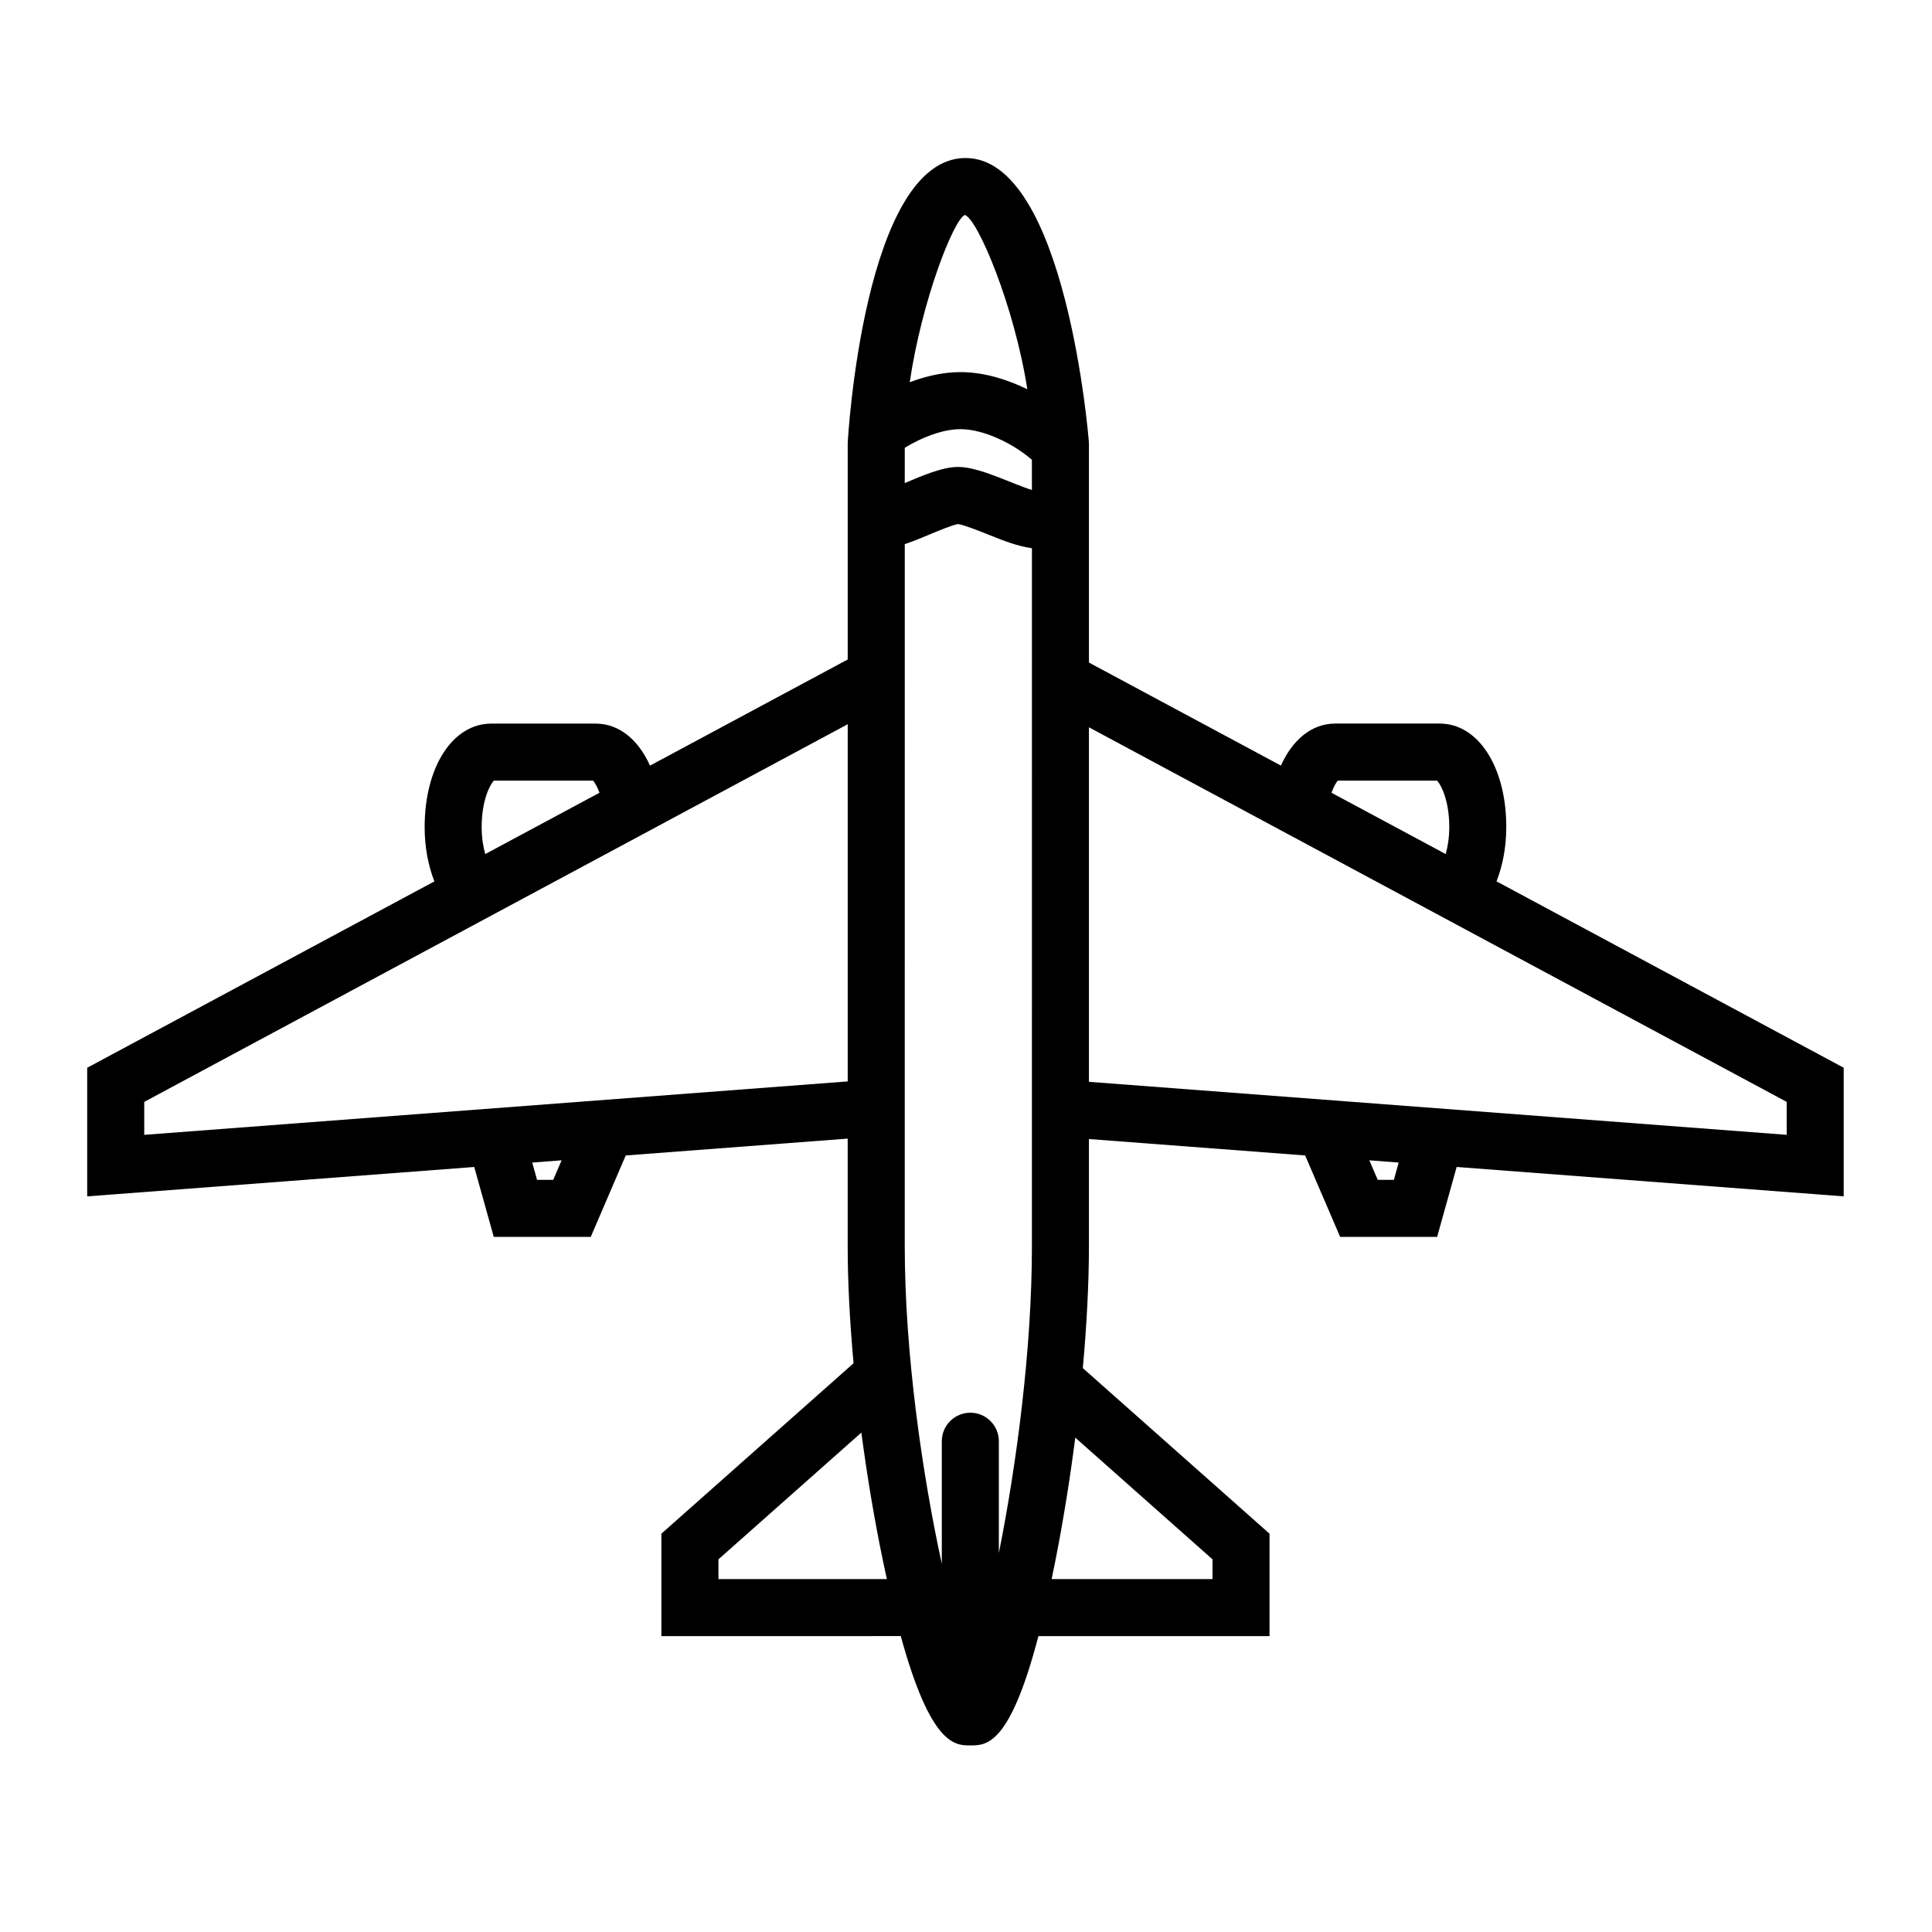 <?xml version="1.0" encoding="UTF-8"?>
<!-- The Best Svg Icon site in the world: iconSvg.co, Visit us! https://iconsvg.co -->
<svg fill="#000000" width="800px" height="800px" version="1.1" viewBox="144 144 512 512" xmlns="http://www.w3.org/2000/svg">
 <path d="m540.6 377.57c1.594-4.117 2.578-8.941 2.578-14.418 0-15.875-7.418-27.398-17.633-27.398h-27.711c-6.188 0-11.289 4.266-14.379 11.133l-50.875-27.301v-58.141c0-0.754-6.047-75.57-32.695-75.57-26.934 0-31.23 74.816-31.23 75.57v57.324l-52.395 28.129c-3.09-6.867-8.191-11.133-14.379-11.133h-27.711c-10.219 0-17.633 11.523-17.633 27.398 0 5.477 0.988 10.297 2.578 14.418l-92.004 49.383v34.086l102.57-7.789 5.176 18.531h25.699l9.273-21.582 58.82-4.469v28.566c0 9.426 0.555 19.961 1.559 30.965l-50.934 45.172v27.141l63.441-0.004c7.961 28.961 14.348 28.973 18.43 28.973 4.316 0 10.48-0.02 18.047-28.969h61.25v-27.141l-49.48-43.883c1.039-11.496 1.617-22.5 1.617-32.258v-28.449l57.305 4.352 9.273 21.582h25.699l5.176-18.531 102.57 7.789v-34.086zm-265.73-26.695h26.305c0.449 0.48 1.094 1.602 1.684 3.219l-30.27 16.246c-0.523-1.918-0.941-4.242-0.941-7.184 0-7.023 2.176-11.176 3.223-12.281zm15.734 105.8h-4.277l-1.281-4.586 7.785-0.594zm-108.38-11.93v-8.734l186.43-100.08v94.656zm152.17 117.73v-5.231l37.875-33.594c1.496 11.359 3.41 22.863 5.703 33.902 0.352 1.703 0.707 3.336 1.055 4.922zm65.301-361.51c3.445 1.148 13.129 24.203 16.555 46.188-4.648-2.266-10.977-4.539-17.723-4.539-4.836 0-9.465 1.188-13.441 2.68 3.242-21.852 11.66-43.133 14.609-44.328zm17.773 273.34c0 27.16-4.066 57.844-8.762 81.27v-29.629c0-4.176-3.379-7.559-7.559-7.559-4.176 0-7.559 3.379-7.559 7.559v32.48c-5.188-23.766-9.82-55.898-9.82-84.121l0.004-186.11c2.102-0.684 4.223-1.559 6.488-2.516 2.117-0.891 5.977-2.516 7.644-2.801 1.738 0.281 5.82 1.918 8.062 2.82 4.09 1.648 7.742 3.062 11.504 3.582zm0-200.46c-5.238-1.578-13.789-6.102-19.578-6.102-4.16 0-9.559 2.359-14.121 4.273v-9.344c4.606-2.816 10.156-4.938 14.75-4.938 6.219 0 14.062 3.871 18.941 8.113l0.004 7.996zm81.074 77.027h26.305c1.047 1.109 3.223 5.262 3.223 12.281 0 2.941-0.418 5.262-0.941 7.184l-30.27-16.246c0.59-1.617 1.234-2.742 1.684-3.219zm-33.215 206.37v5.231h-42.629c0.367-1.762 0.734-3.566 1.109-5.477 2.047-10.449 3.777-21.289 5.152-32.008zm48.062-100.57h-4.277l-2.227-5.176 7.785 0.594zm104.1-11.93-184.91-14.047v-93.953l184.91 99.266z"/>
</svg>